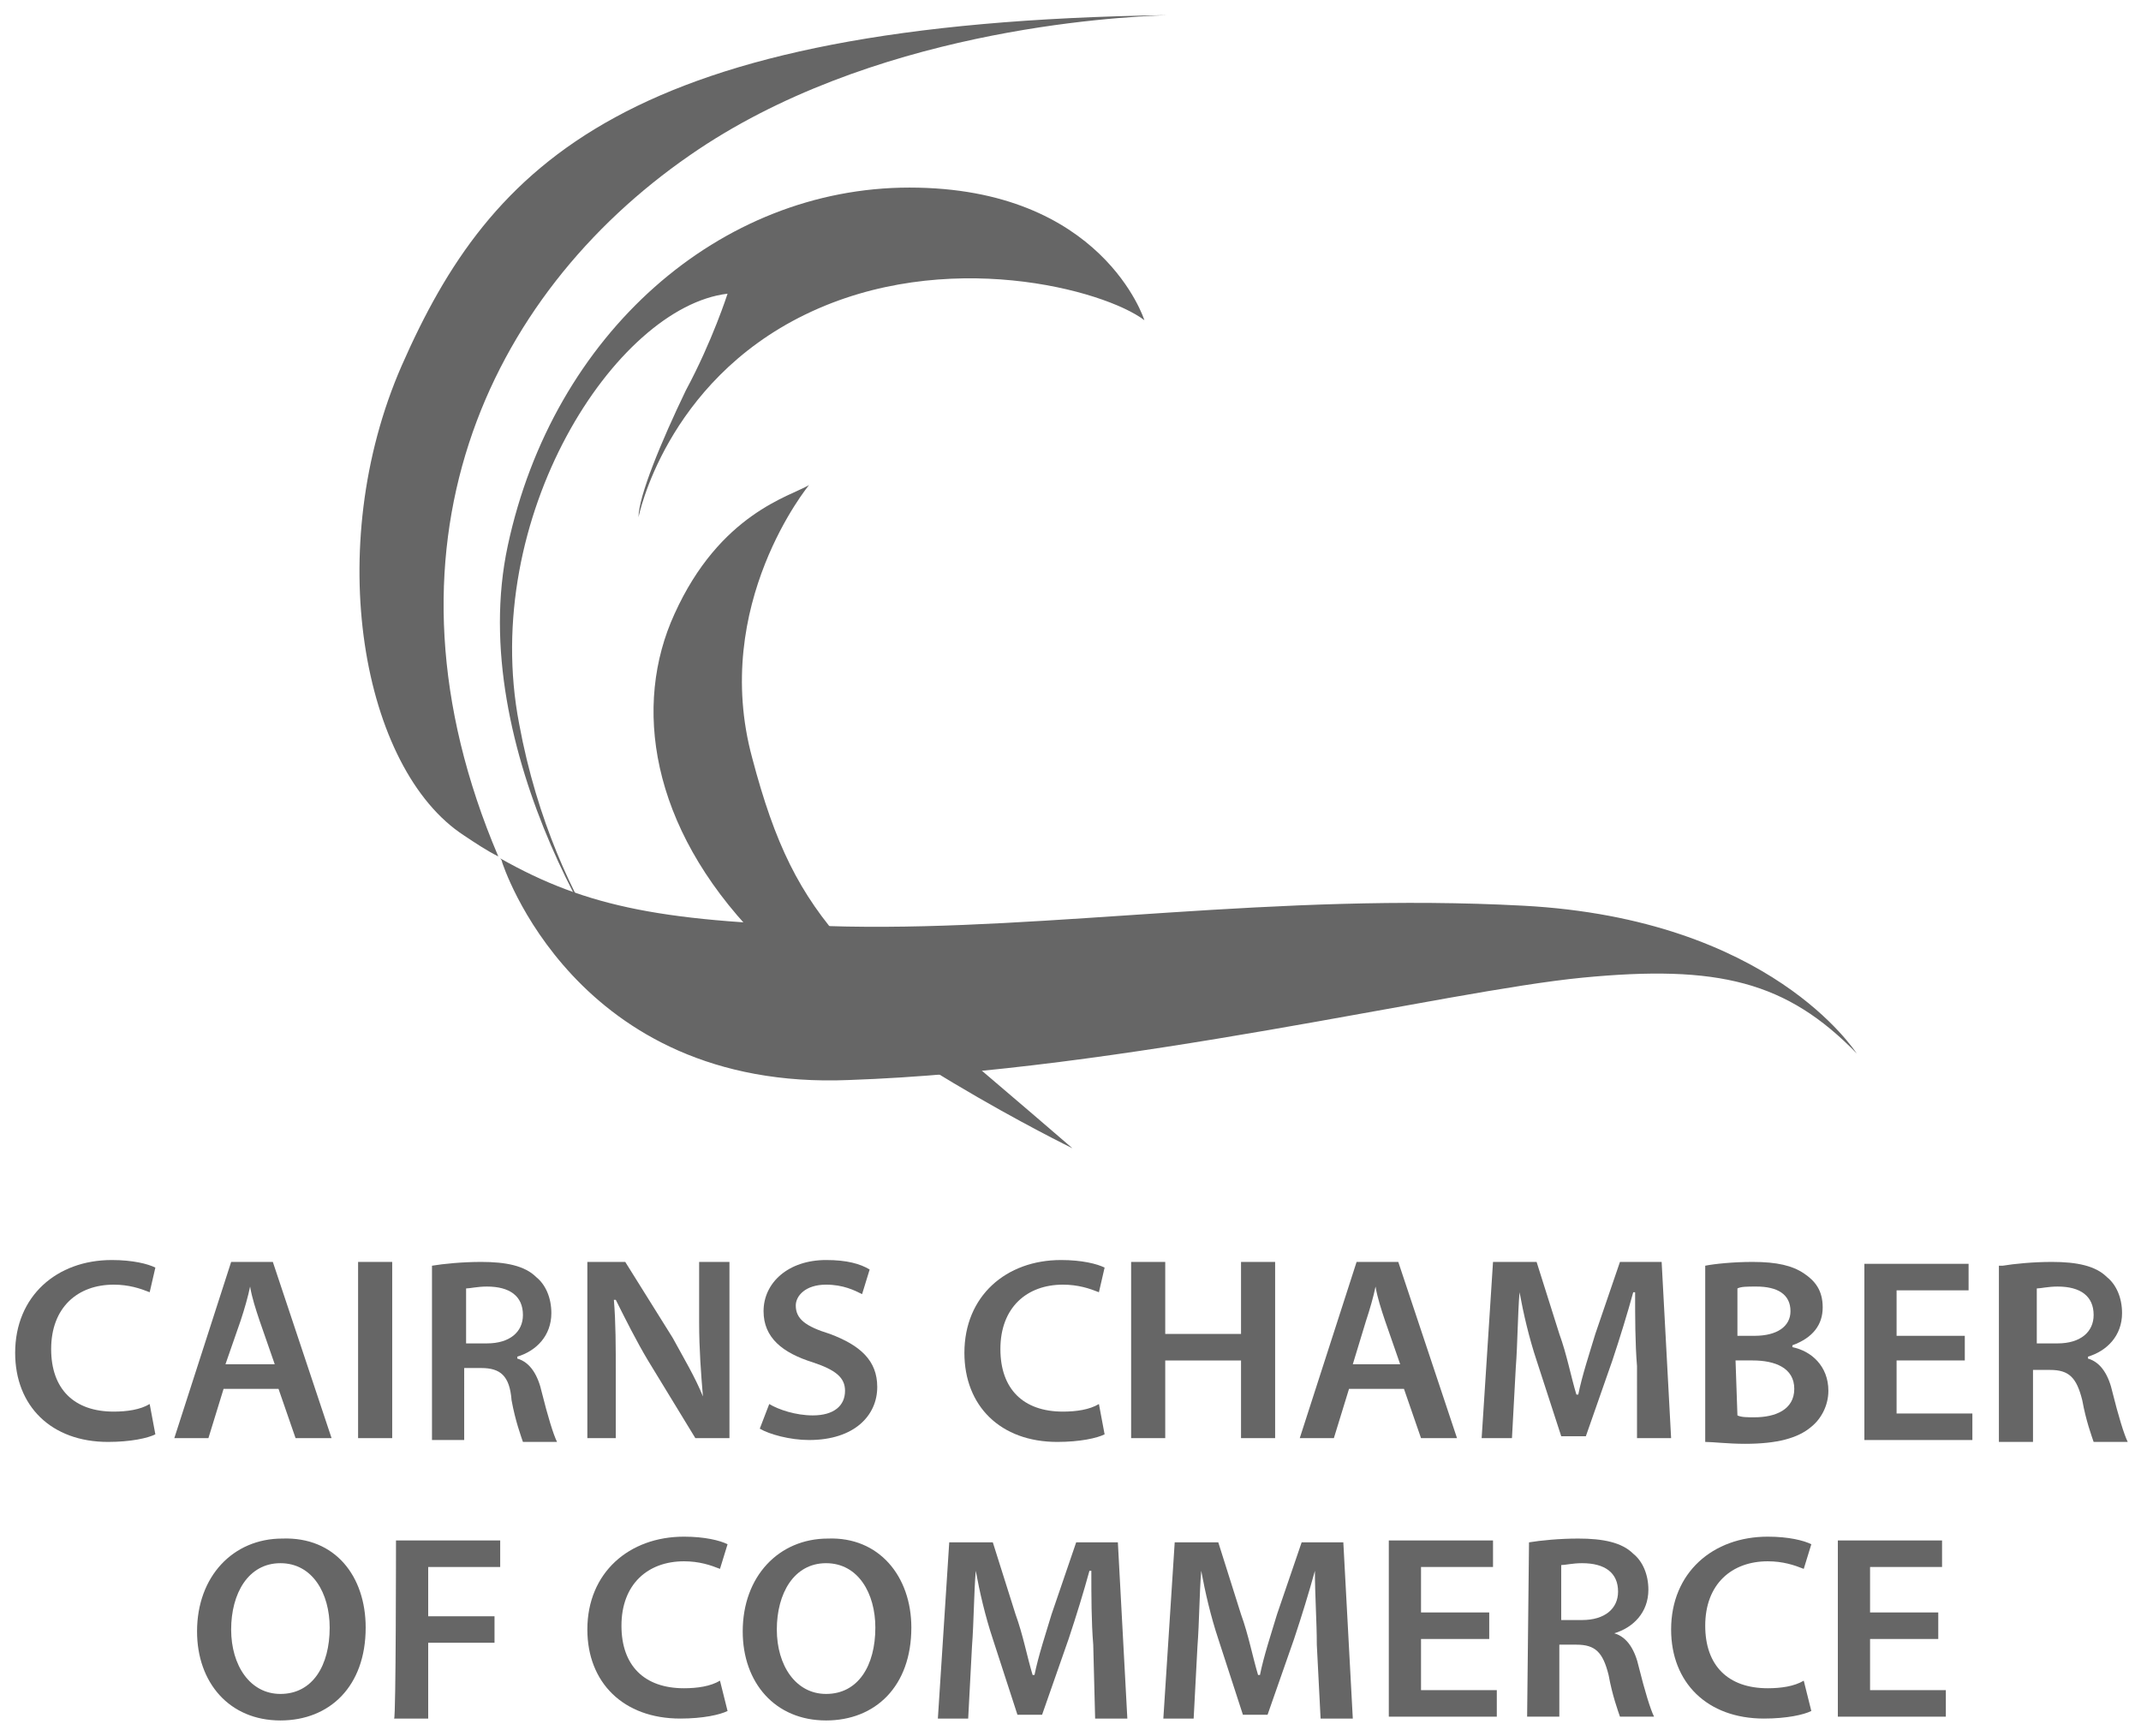 <?xml version="1.0" encoding="utf-8"?>
<!-- Generator: Adobe Illustrator 24.3.0, SVG Export Plug-In . SVG Version: 6.00 Build 0)  -->
<svg version="1.1" id="Layer_1" xmlns="http://www.w3.org/2000/svg" xmlns:xlink="http://www.w3.org/1999/xlink" x="0px" y="0px"
	 viewBox="0 0 113 91.6" style="enable-background:new 0 0 113 91.6;" xml:space="preserve">
<style type="text/css">
	.st0{fill:#666666;}
</style>
<g>
	<path class="st0" d="M80.4,47.8c-13.1-0.7-24.9,1.3-35.7,1.1c-9.6-0.2-13.7-1-18.3-3.6c0.1,0.1,0.1,0.2,0.1,0.2S30.3,57.6,44.8,57
		c14.5-0.5,31.5-4.7,38.7-5.4s10.8,0.2,14.5,4C97.9,55.5,93.5,48.5,80.4,47.8z"/>
	<path class="st0" d="M36.4,8.2c9.5-6.6,22.3-7.3,25.2-7.4C33.1,1.2,25.9,8.6,21.2,19.3c-4.2,9.6-2.1,21.3,3.3,24.8
		c0.6,0.4,1.2,0.8,1.8,1.1C19.4,29,25.7,15.6,36.4,8.2z"/>
	<path class="st0" d="M33.7,27.3c0,0,1.4-7.1,8.8-10.7c7.4-3.6,15.8-1.3,17.9,0.3c0,0-2.2-7-12.4-7c-10,0-18.8,7.7-21.2,18.9
		c-2.3,10.7,5.6,23,8.2,25.1c0,0-5.7-5.4-7.6-15.7c-2.1-10.9,5.1-22,11-22.7c0,0-0.8,2.5-2.2,5.1C34.9,23.3,33.7,26.2,33.7,27.3z"/>
	<path class="st0" d="M42.7,25.6c0,0-5.2,6.3-3,14.4c2.4,9.1,5.1,10.4,16.9,20.6c0,0-11.1-5.4-16.7-11.2c-5.6-5.8-6.5-12.2-4.3-17
		C38,27.1,41.7,26.2,42.7,25.6z"/>
	<g>
		<path class="st0" d="M8.2,75.7c-0.4,0.2-1.3,0.4-2.5,0.4c-3,0-4.9-1.9-4.9-4.7c0-3,2.2-4.9,5.1-4.9c1.1,0,1.9,0.2,2.3,0.4
			l-0.3,1.3C7.4,68,6.8,67.8,6,67.8c-1.9,0-3.3,1.2-3.3,3.4c0,2.1,1.2,3.3,3.3,3.3c0.7,0,1.4-0.1,1.9-0.4L8.2,75.7z"/>
		<path class="st0" d="M11.8,73.3L11,75.9H9.2l3-9.3h2.2l3.1,9.3h-1.9l-0.9-2.6H11.8z M14.5,72l-0.8-2.3c-0.2-0.6-0.4-1.2-0.5-1.8
			l0,0c-0.1,0.5-0.3,1.2-0.5,1.8L11.9,72H14.5z"/>
		<path class="st0" d="M20.7,66.6v9.3h-1.8v-9.3H20.7L20.7,66.6z"/>
		<path class="st0" d="M22.8,66.8c0.6-0.1,1.6-0.2,2.6-0.2c1.3,0,2.3,0.2,2.9,0.8c0.5,0.4,0.8,1.1,0.8,1.9c0,1.2-0.8,2-1.8,2.3v0.1
			c0.7,0.2,1.1,0.9,1.3,1.8c0.3,1.2,0.6,2.2,0.8,2.6h-1.8c-0.1-0.3-0.4-1.1-0.6-2.2c-0.1-1.3-0.6-1.7-1.6-1.7h-0.9V76h-1.7V66.8
			L22.8,66.8z M24.6,70.9h1.1c1.2,0,1.9-0.6,1.9-1.5c0-1-0.7-1.5-1.9-1.5c-0.5,0-0.9,0.1-1.1,0.1V70.9z"/>
		<path class="st0" d="M31,75.9v-9.3h2l2.5,4c0.6,1.1,1.2,2.1,1.6,3.1l0,0c-0.1-1.2-0.2-2.5-0.2-3.9v-3.2h1.6v9.3h-1.8l-2.5-4.1
			c-0.6-1-1.2-2.2-1.7-3.2h-0.1c0.1,1.2,0.1,2.4,0.1,4v3.3C32.5,75.9,31,75.9,31,75.9z"/>
		<path class="st0" d="M40.6,74.1c0.5,0.3,1.4,0.6,2.3,0.6c1.1,0,1.7-0.5,1.7-1.3c0-0.7-0.5-1.1-1.7-1.5c-1.6-0.5-2.6-1.3-2.6-2.7
			c0-1.5,1.3-2.7,3.3-2.7c1.1,0,1.8,0.2,2.3,0.5l-0.4,1.3c-0.4-0.2-1-0.5-1.9-0.5c-1.1,0-1.6,0.6-1.6,1.1c0,0.7,0.5,1.1,1.8,1.5
			c1.6,0.6,2.5,1.4,2.5,2.8c0,1.5-1.2,2.8-3.6,2.8c-1,0-2.1-0.3-2.6-0.6L40.6,74.1z"/>
		<path class="st0" d="M58.3,75.7c-0.4,0.2-1.3,0.4-2.5,0.4c-3,0-4.9-1.9-4.9-4.7c0-3,2.2-4.9,5.1-4.9c1.1,0,1.9,0.2,2.3,0.4
			L58,68.2c-0.5-0.2-1.1-0.4-1.9-0.4c-1.9,0-3.3,1.2-3.3,3.4c0,2.1,1.2,3.3,3.3,3.3c0.7,0,1.4-0.1,1.9-0.4L58.3,75.7z"/>
		<path class="st0" d="M61.5,66.6v3.8h4v-3.8h1.8v9.3h-1.8v-4.1h-4v4.1h-1.8v-9.3C59.7,66.6,61.5,66.6,61.5,66.6z"/>
		<path class="st0" d="M71.2,73.3l-0.8,2.6h-1.8l3-9.3h2.2l3.1,9.3H75l-0.9-2.6H71.2z M73.9,72l-0.8-2.3c-0.2-0.6-0.4-1.2-0.5-1.8
			l0,0c-0.1,0.5-0.3,1.2-0.5,1.8L71.4,72H73.9z"/>
		<path class="st0" d="M86.4,72.1c-0.1-1.2-0.1-2.6-0.1-3.9h-0.1c-0.3,1.1-0.7,2.4-1.1,3.6l-1.4,4h-1.3l-1.3-4
			c-0.4-1.2-0.7-2.5-0.9-3.6l0,0c-0.1,1.2-0.1,2.7-0.2,4l-0.2,3.7h-1.6l0.6-9.3h2.3l1.2,3.8c0.4,1.1,0.6,2.2,0.9,3.2h0.1
			c0.2-1,0.6-2.2,0.9-3.2l1.3-3.8h2.2l0.5,9.3h-1.8L86.4,72.1L86.4,72.1z"/>
		<path class="st0" d="M90,66.8c0.5-0.1,1.5-0.2,2.5-0.2c1.3,0,2.1,0.2,2.7,0.6s1,0.9,1,1.8s-0.5,1.6-1.6,2v0.1c1,0.2,1.9,1,1.9,2.3
			c0,0.8-0.4,1.5-0.9,1.9c-0.7,0.6-1.8,0.9-3.5,0.9c-0.9,0-1.7-0.1-2.1-0.1L90,66.8L90,66.8z M91.7,70.5h0.9c1.2,0,1.9-0.5,1.9-1.3
			c0-0.9-0.7-1.3-1.8-1.3c-0.5,0-0.8,0-1,0.1L91.7,70.5L91.7,70.5z M91.7,74.7c0.2,0.1,0.5,0.1,0.9,0.1c1.1,0,2.1-0.4,2.1-1.5
			s-1-1.5-2.2-1.5h-0.9L91.7,74.7L91.7,74.7z"/>
		<path class="st0" d="M103.7,71.8h-3.6v2.8h4V76h-5.7v-9.3h5.5v1.4h-3.8v2.4h3.6V71.8L103.7,71.8z"/>
		<path class="st0" d="M105.7,66.8c0.6-0.1,1.6-0.2,2.6-0.2c1.3,0,2.3,0.2,2.9,0.8c0.5,0.4,0.8,1.1,0.8,1.9c0,1.2-0.8,2-1.8,2.3v0.1
			c0.7,0.2,1.1,0.9,1.3,1.8c0.3,1.2,0.6,2.2,0.8,2.6h-1.8c-0.1-0.3-0.4-1.1-0.6-2.2c-0.3-1.2-0.7-1.6-1.7-1.6h-0.9v3.8h-1.8v-9.3
			H105.7L105.7,66.8z M107.5,70.9h1.1c1.2,0,1.9-0.6,1.9-1.5c0-1-0.7-1.5-1.9-1.5c-0.5,0-0.9,0.1-1.1,0.1V70.9z"/>
	</g>
	<g>
		<path class="st0" d="M19.3,85.9c0,3.1-1.9,4.9-4.5,4.9c-2.7,0-4.4-2-4.4-4.7c0-2.9,1.9-4.9,4.5-4.9C17.7,81.1,19.3,83.2,19.3,85.9
			z M12.2,86c0,1.9,1,3.4,2.6,3.4c1.7,0,2.6-1.5,2.6-3.5c0-1.8-0.9-3.4-2.6-3.4S12.2,84.1,12.2,86z"/>
		<path class="st0" d="M20.9,81.3h5.5v1.4h-3.8v2.6h3.5v1.4h-3.5v4h-1.8C20.9,90.7,20.9,81.3,20.9,81.3z"/>
		<path class="st0" d="M38.4,90.3c-0.4,0.2-1.3,0.4-2.5,0.4c-3,0-4.9-1.9-4.9-4.7c0-3,2.2-4.9,5.1-4.9c1.1,0,1.9,0.2,2.3,0.4
			L38,82.8c-0.5-0.2-1.1-0.4-1.9-0.4c-1.9,0-3.3,1.2-3.3,3.4c0,2.1,1.2,3.3,3.3,3.3c0.7,0,1.4-0.1,1.9-0.4L38.4,90.3z"/>
		<path class="st0" d="M48.1,85.9c0,3.1-1.9,4.9-4.5,4.9c-2.7,0-4.4-2-4.4-4.7c0-2.9,1.9-4.9,4.5-4.9C46.4,81.1,48.1,83.2,48.1,85.9
			z M41,86c0,1.9,1,3.4,2.6,3.4c1.7,0,2.6-1.5,2.6-3.5c0-1.8-0.9-3.4-2.6-3.4S41,84.1,41,86z"/>
		<path class="st0" d="M57.7,86.8c-0.1-1.2-0.1-2.6-0.1-3.9h-0.1c-0.3,1.1-0.7,2.4-1.1,3.6l-1.4,4h-1.3l-1.3-4
			c-0.4-1.2-0.7-2.5-0.9-3.6l0,0c-0.1,1.2-0.1,2.7-0.2,4l-0.2,3.8h-1.6l0.6-9.3h2.3l1.2,3.8c0.4,1.1,0.6,2.2,0.9,3.2h0.1
			c0.2-1,0.6-2.2,0.9-3.2l1.3-3.8H59l0.5,9.3h-1.7L57.7,86.8z"/>
		<path class="st0" d="M69.5,86.8c0-1.2-0.1-2.6-0.1-3.9l0,0c-0.3,1.1-0.7,2.4-1.1,3.6l-1.4,4h-1.3l-1.3-4c-0.4-1.2-0.7-2.5-0.9-3.6
			l0,0c-0.1,1.2-0.1,2.7-0.2,4L63,90.7h-1.6l0.6-9.3h2.3l1.2,3.8c0.4,1.1,0.6,2.2,0.9,3.2h0.1c0.2-1,0.6-2.2,0.9-3.2l1.3-3.8h2.2
			l0.5,9.3h-1.7L69.5,86.8z"/>
		<path class="st0" d="M78.6,86.5H75v2.7h4v1.4h-5.7v-9.3h5.5v1.4H75v2.4h3.6V86.5L78.6,86.5z"/>
		<path class="st0" d="M80.7,81.4c0.6-0.1,1.6-0.2,2.6-0.2c1.3,0,2.3,0.2,2.9,0.8c0.5,0.4,0.8,1.1,0.8,1.9c0,1.2-0.8,2-1.8,2.3l0,0
			c0.7,0.2,1.1,0.9,1.3,1.8c0.3,1.2,0.6,2.2,0.8,2.6h-1.8c-0.1-0.3-0.4-1.1-0.6-2.2c-0.3-1.2-0.7-1.6-1.7-1.6h-0.9v3.8h-1.7
			L80.7,81.4L80.7,81.4z M82.4,85.5h1.1c1.2,0,1.9-0.6,1.9-1.5c0-1-0.7-1.5-1.9-1.5c-0.5,0-0.9,0.1-1.1,0.1V85.5z"/>
		<path class="st0" d="M95.6,90.3c-0.4,0.2-1.3,0.4-2.5,0.4c-3,0-4.9-1.9-4.9-4.7c0-3,2.2-4.9,5.1-4.9c1.1,0,1.9,0.2,2.3,0.4
			l-0.4,1.3c-0.5-0.2-1.1-0.4-1.9-0.4c-1.9,0-3.3,1.2-3.3,3.4c0,2.1,1.2,3.3,3.3,3.3c0.7,0,1.4-0.1,1.9-0.4L95.6,90.3z"/>
		<path class="st0" d="M102.3,86.5h-3.6v2.7h4v1.4H97v-9.3h5.5v1.4h-3.8v2.4h3.6V86.5L102.3,86.5z"/>
	</g>
</g>
</svg>
